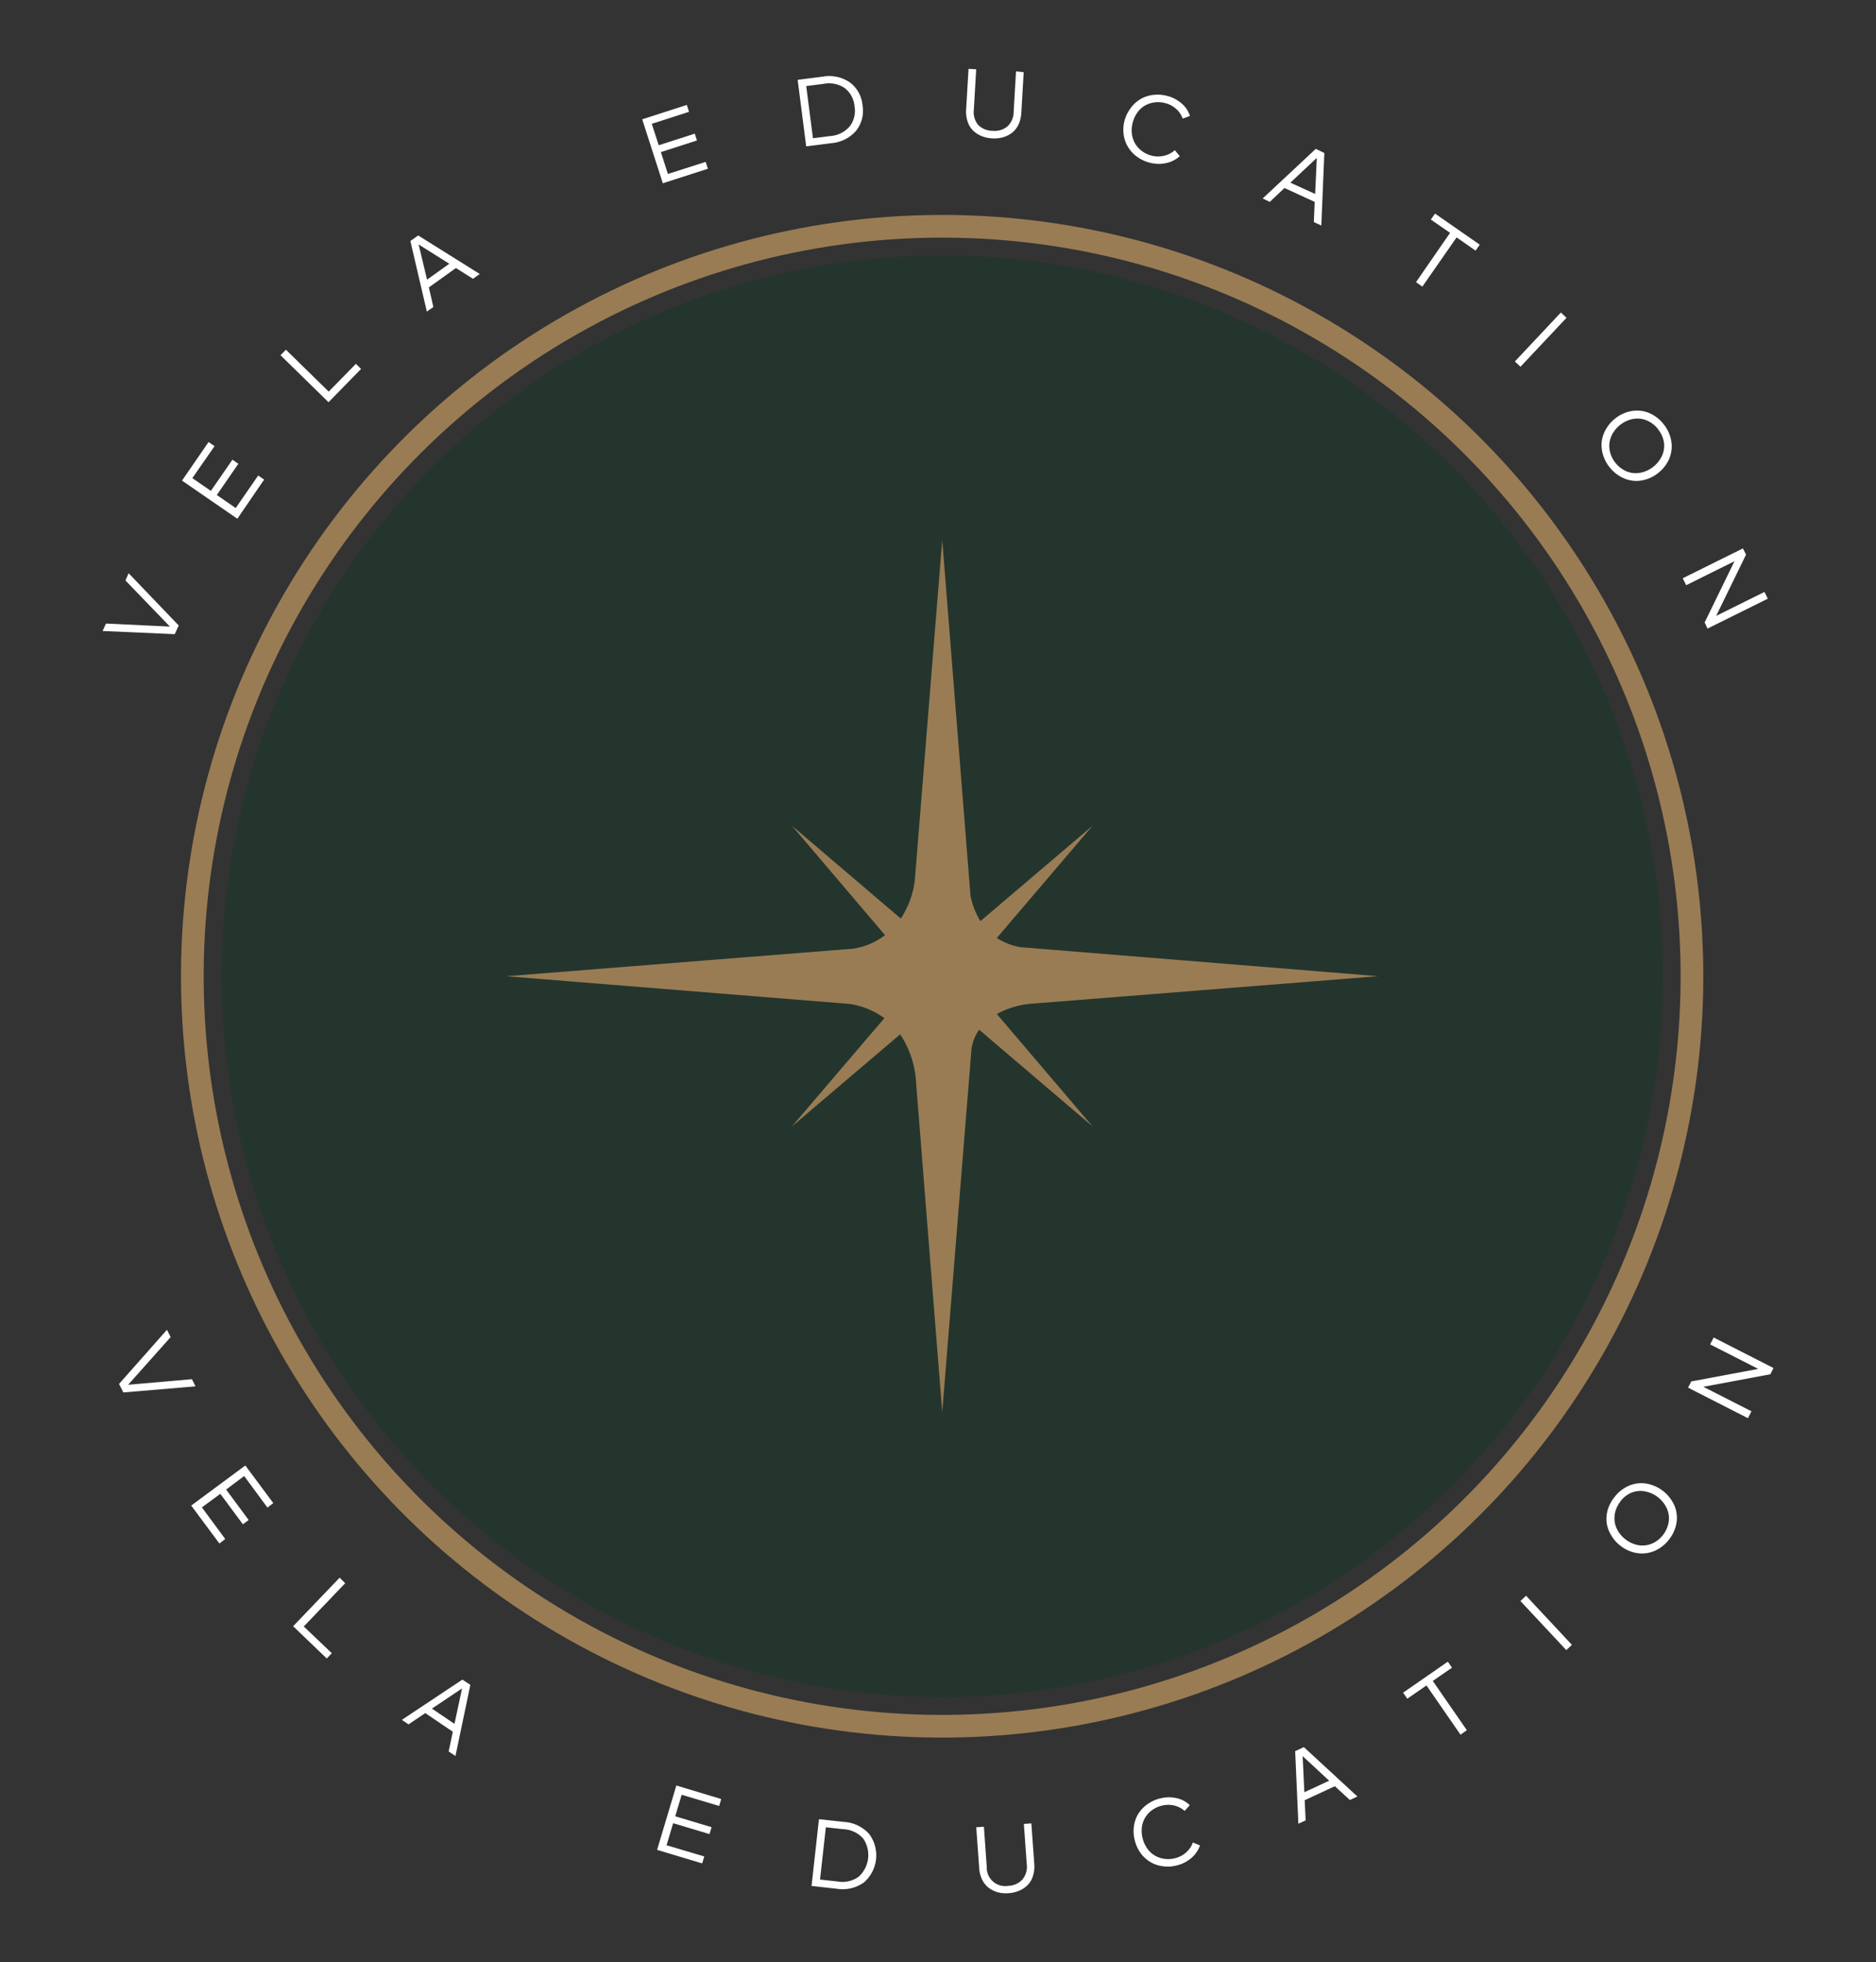 <svg xmlns="http://www.w3.org/2000/svg" id="Layer_1" data-name="Layer 1" viewBox="0 0 416 435"><rect x="0" y="0" width="416" height="435" fill="#333333" stroke="none"/><defs><style>.cls-1{fill:none;stroke:#997c54;stroke-miterlimit:10;stroke-width:5.03px;}.cls-2{fill:#24352d;}.cls-3{fill:#997c54;}.cls-4{fill:#fff;}</style></defs><circle class="cls-1" cx="208.94" cy="216.42" r="166.27" transform="translate(-2.2 2.14) rotate(-0.58)"></circle><path class="cls-2" d="M49.14,216.42a159.8,159.8,0,1,0,159.8-159.8,159.81,159.81,0,0,0-159.8,159.8"></path><path class="cls-3" d="M221.05,224.81a19,19,0,0,1,7.08-2.24l77.49-6.15L226.41,210a13.57,13.57,0,0,1-5.36-2.06l21.22-24.88-24.86,21.15a16.7,16.7,0,0,1-2.21-5.69l-6.26-78.81-6.08,75.41a19.66,19.66,0,0,1-3.11,8.52l-24.14-20.58,20.64,24.26a15.33,15.33,0,0,1-7.08,3l-76.91,6.11,73.55,5.93h0l2.6.21a17.6,17.6,0,0,1,7.7,3.15l-20.5,24,24-20.41a21.4,21.4,0,0,1,3.54,10.86l5.79,72.91,6.5-80.67a10.2,10.2,0,0,1,1.68-4.13l25.15,21.44Z"></path><path class="cls-4" d="M28.52,127.08l11.11,11.59-.88,1.92-16-.7.75-1.65,14.18.67-9.86-10.22Z"></path><path class="cls-4" d="M57.25,105.42l1.32.91L52.63,115l-12.27-8.45L46.25,98l1.33.91L42.65,106l4.11,2.83,4.78-6.92,1.31.91-4.77,6.92,4.19,2.89Z"></path><path class="cls-4" d="M78.92,80.66l1.15,1.13-7.22,7.38L62.2,78.75l1.2-1.22,9.49,9.29Z"></path><path class="cls-4" d="M92.73,52.2l13.65,8.54-1.49,1.07-3.79-2.39-6,4.3,1,4.35-1.45,1L91,53.43Zm.1,2L94.7,62l4.93-3.53Z"></path><path class="cls-4" d="M156.48,35.89l.5,1.52-10,3.22-4.57-14.18,9.89-3.19.49,1.53-8.26,2.66,1.54,4.75,8-2.57.48,1.51-8,2.58,1.56,4.85Z"></path><path class="cls-4" d="M176.88,17.7l5.56-.71a8.09,8.09,0,0,1,6,1.27,7.08,7.08,0,0,1,2.82,5.1A7.09,7.09,0,0,1,189.83,29a8.12,8.12,0,0,1-5.5,2.74l-5.56.71Zm5.77.89-3.87.49,1.49,11.57,3.86-.49A6.23,6.23,0,0,0,188.44,28a5.72,5.72,0,0,0,1.05-4.43,5.69,5.69,0,0,0-2.12-4A6.19,6.19,0,0,0,182.65,18.59Z"></path><path class="cls-4" d="M227,16,226.48,25a7,7,0,0,1-.63,2.61,5,5,0,0,1-1.43,1.82,5.9,5.9,0,0,1-2,1,7,7,0,0,1-2.41.25,7.27,7.27,0,0,1-2.38-.53,5.77,5.77,0,0,1-1.87-1.22,4.89,4.89,0,0,1-1.2-2,7.11,7.11,0,0,1-.32-2.67l.53-9,1.7.1-.52,8.93a4.44,4.44,0,0,0,1,3.45A4.54,4.54,0,0,0,220.09,29a4.5,4.5,0,0,0,3.28-.95,4.43,4.43,0,0,0,1.41-3.31l.52-8.92Z"></path><path class="cls-4" d="M258.71,21.24A7.93,7.93,0,0,1,262,22.91a6.09,6.09,0,0,1,1.87,2.8l-1.61.58a5.32,5.32,0,0,0-1.49-2.18,5.75,5.75,0,0,0-2.45-1.27,6.1,6.1,0,0,0-2.36-.13,5.68,5.68,0,0,0-2.11.72A5.58,5.58,0,0,0,252.17,25,6.92,6.92,0,0,0,251,29.73a5.78,5.78,0,0,0,.74,2.15,6.06,6.06,0,0,0,1.52,1.64,6.18,6.18,0,0,0,2.16,1,5.7,5.7,0,0,0,2.75,0,5.19,5.19,0,0,0,2.34-1.23l1.1,1.33a6.47,6.47,0,0,1-3,1.53,7.71,7.71,0,0,1-3.6-.07,8.15,8.15,0,0,1-2.83-1.3,7.31,7.31,0,0,1-2-2.13,7,7,0,0,1-1-2.74,8.13,8.13,0,0,1,.17-3.13A8.22,8.22,0,0,1,250.7,24a7.42,7.42,0,0,1,2.15-2,7.24,7.24,0,0,1,2.75-.94A8.22,8.22,0,0,1,258.71,21.24Z"></path><path class="cls-4" d="M293.67,33.92,293,50l-1.66-.76.19-4.48-6.7-3.08-3.26,3.08L280,44l11.77-11ZM292,35l-5.86,5.5L291.63,43Z"></path><path class="cls-4" d="M328.13,54.24l-.92,1.33L323,52.63,315.4,63.55l-1.4-1,7.55-10.93-4.26-2.94.92-1.33Z"></path><path class="cls-4" d="M347.37,70.46,337.16,81.31l-1.24-1.17,10.2-10.86Z"></path><path class="cls-4" d="M369,94.17a8,8,0,0,1,1.62,3.73,7,7,0,0,1-.49,3.84,8,8,0,0,1-2.54,3.2,7.89,7.89,0,0,1-3.75,1.61A6.94,6.94,0,0,1,360,106a8.41,8.41,0,0,1-4.58-5.32,7.4,7.4,0,0,1-.23-2.9,7.19,7.19,0,0,1,1-2.75,8,8,0,0,1,2.09-2.34,8.1,8.1,0,0,1,2.8-1.4,7.37,7.37,0,0,1,2.9-.2,7.18,7.18,0,0,1,2.74,1A8.15,8.15,0,0,1,369,94.17Zm-1.31,1a6.3,6.3,0,0,0-1.77-1.58,5.69,5.69,0,0,0-2.11-.75,5.49,5.49,0,0,0-2.26.18,6.78,6.78,0,0,0-3.89,3,5.74,5.74,0,0,0-.76,2.14,5.85,5.85,0,0,0,.17,2.23,6.45,6.45,0,0,0,3.49,4.06,5.37,5.37,0,0,0,3,.39,6.71,6.71,0,0,0,5-3.82,5.45,5.45,0,0,0,.41-3A6.23,6.23,0,0,0,367.67,95.17Z"></path><path class="cls-4" d="M392,132.73l-13.35,6.62L378,138l6.62-13.58-10.71,5.32-.77-1.54,13.35-6.62.69,1.38-6.62,13.58,10.71-5.31Z"></path><path class="cls-4" d="M43.35,307.35l-16,1.35-.95-1.89,10.62-12,.82,1.62L28.41,307l14.15-1.24Z"></path><path class="cls-4" d="M49.94,341.19l-1.29,1-6.25-8.41,12-8.89,6.2,8.34-1.29,1-5.17-7-4,3,5,6.75-1.28.95-5-6.75-4.09,3Z"></path><path class="cls-4" d="M73.58,366.51l-1.12,1.17L65,360.53l10.31-10.76L76.54,351l-9.18,9.59Z"></path><path class="cls-4" d="M104.3,373.53,101,389.3l-1.51-1,.92-4.38-6.11-4.13-3.72,2.5-1.47-1,13.41-8.92Zm-1.84.79-6.68,4.47,5,3.39Z"></path><path class="cls-4" d="M156.17,411.57l-.46,1.54-10-3,4.27-14.27,9.95,3-.46,1.54-8.31-2.49-1.43,4.78,8.06,2.41-.46,1.53-8.06-2.41-1.46,4.89Z"></path><path class="cls-4" d="M181.6,403.31l5.58.61a8.12,8.12,0,0,1,5.54,2.65,7.93,7.93,0,0,1-1.19,10.79,8.14,8.14,0,0,1-6,1.37l-5.57-.62Zm5.4,2.22-3.87-.43-1.29,11.59,3.88.43a6.15,6.15,0,0,0,4.69-1.06,6.49,6.49,0,0,0,1-8.47A6.25,6.25,0,0,0,187,405.53Z"></path><path class="cls-4" d="M228.7,404.24l.65,9a7,7,0,0,1-.3,2.67,4.78,4.78,0,0,1-1.18,2,5.59,5.59,0,0,1-1.86,1.25,6.86,6.86,0,0,1-2.36.55,7.11,7.11,0,0,1-2.42-.2,6.2,6.2,0,0,1-2-1,5,5,0,0,1-1.44-1.8,6.82,6.82,0,0,1-.66-2.61l-.65-9,1.7-.12.63,8.91a4.09,4.09,0,0,0,4.74,4.2,4.53,4.53,0,0,0,3.13-1.36,4.46,4.46,0,0,0,1-3.46l-.64-8.92Z"></path><path class="cls-4" d="M257.16,398.73a7.75,7.75,0,0,1,3.67-.1,6,6,0,0,1,3,1.57l-1.14,1.28a5.24,5.24,0,0,0-2.35-1.21,5.82,5.82,0,0,0-2.75.05,6.19,6.19,0,0,0-2.15,1,5.64,5.64,0,0,0-1.51,1.65,5.42,5.42,0,0,0-.72,2.15,6.57,6.57,0,0,0,.18,2.48,6.44,6.44,0,0,0,1.05,2.26,5.4,5.4,0,0,0,1.68,1.53,5.55,5.55,0,0,0,2.11.71,6,6,0,0,0,2.37-.15,5.79,5.79,0,0,0,2.44-1.29,5.12,5.12,0,0,0,1.47-2.19l1.59.65a6.55,6.55,0,0,1-1.89,2.77,7.72,7.72,0,0,1-3.19,1.65,7.87,7.87,0,0,1-3.11.21,7.2,7.2,0,0,1-2.76-.91,7.29,7.29,0,0,1-2.17-1.95,8,8,0,0,1-1.33-2.84,7.9,7.9,0,0,1-.21-3.12,7.23,7.23,0,0,1,.94-2.76,7.52,7.52,0,0,1,2-2.14A8.22,8.22,0,0,1,257.16,398.73Z"></path><path class="cls-4" d="M289.13,387.33,301,398.28l-1.67.77L296,396l-6.69,3.1.22,4.47-1.62.75-.71-16.09Zm-.27,2,.38,8,5.5-2.55Z"></path><path class="cls-4" d="M321.05,368.39l.93,1.33-4.26,2.94,7.55,10.92-1.4,1-7.55-10.92-4.26,2.94-.92-1.34Z"></path><path class="cls-4" d="M338.4,353.77l10.17,10.89-1.25,1.16-10.17-10.88Z"></path><path class="cls-4" d="M358,331.92a8,8,0,0,1,3.19-2.53,7,7,0,0,1,3.84-.49,8.38,8.38,0,0,1,6.26,4.85,7,7,0,0,1,.47,3.85,8,8,0,0,1-1.66,3.71,7.89,7.89,0,0,1-2.33,2.07,7.09,7.09,0,0,1-5.64.74,8.11,8.11,0,0,1-2.79-1.42,7.84,7.84,0,0,1-2.07-2.36,7.11,7.11,0,0,1-1-2.75,7.6,7.6,0,0,1,.25-2.9A8.23,8.23,0,0,1,358,331.92Zm1.3,1a6.22,6.22,0,0,0-1.08,2.11,5.87,5.87,0,0,0-.18,2.23,5.53,5.53,0,0,0,.74,2.14,6.47,6.47,0,0,0,1.66,1.86,6.59,6.59,0,0,0,2.21,1.15,5.48,5.48,0,0,0,4.37-.55,6.43,6.43,0,0,0,3-4.4,5.38,5.38,0,0,0-.38-3,6.71,6.71,0,0,0-5-3.85,5.39,5.39,0,0,0-3,.37A6.07,6.07,0,0,0,359.26,332.93Z"></path><path class="cls-4" d="M380,296.52l13.27,6.77-.7,1.38-14.85,2.78,10.66,5.43-.78,1.53-13.27-6.77.7-1.38,14.85-2.78-10.66-5.43Z"></path></svg>